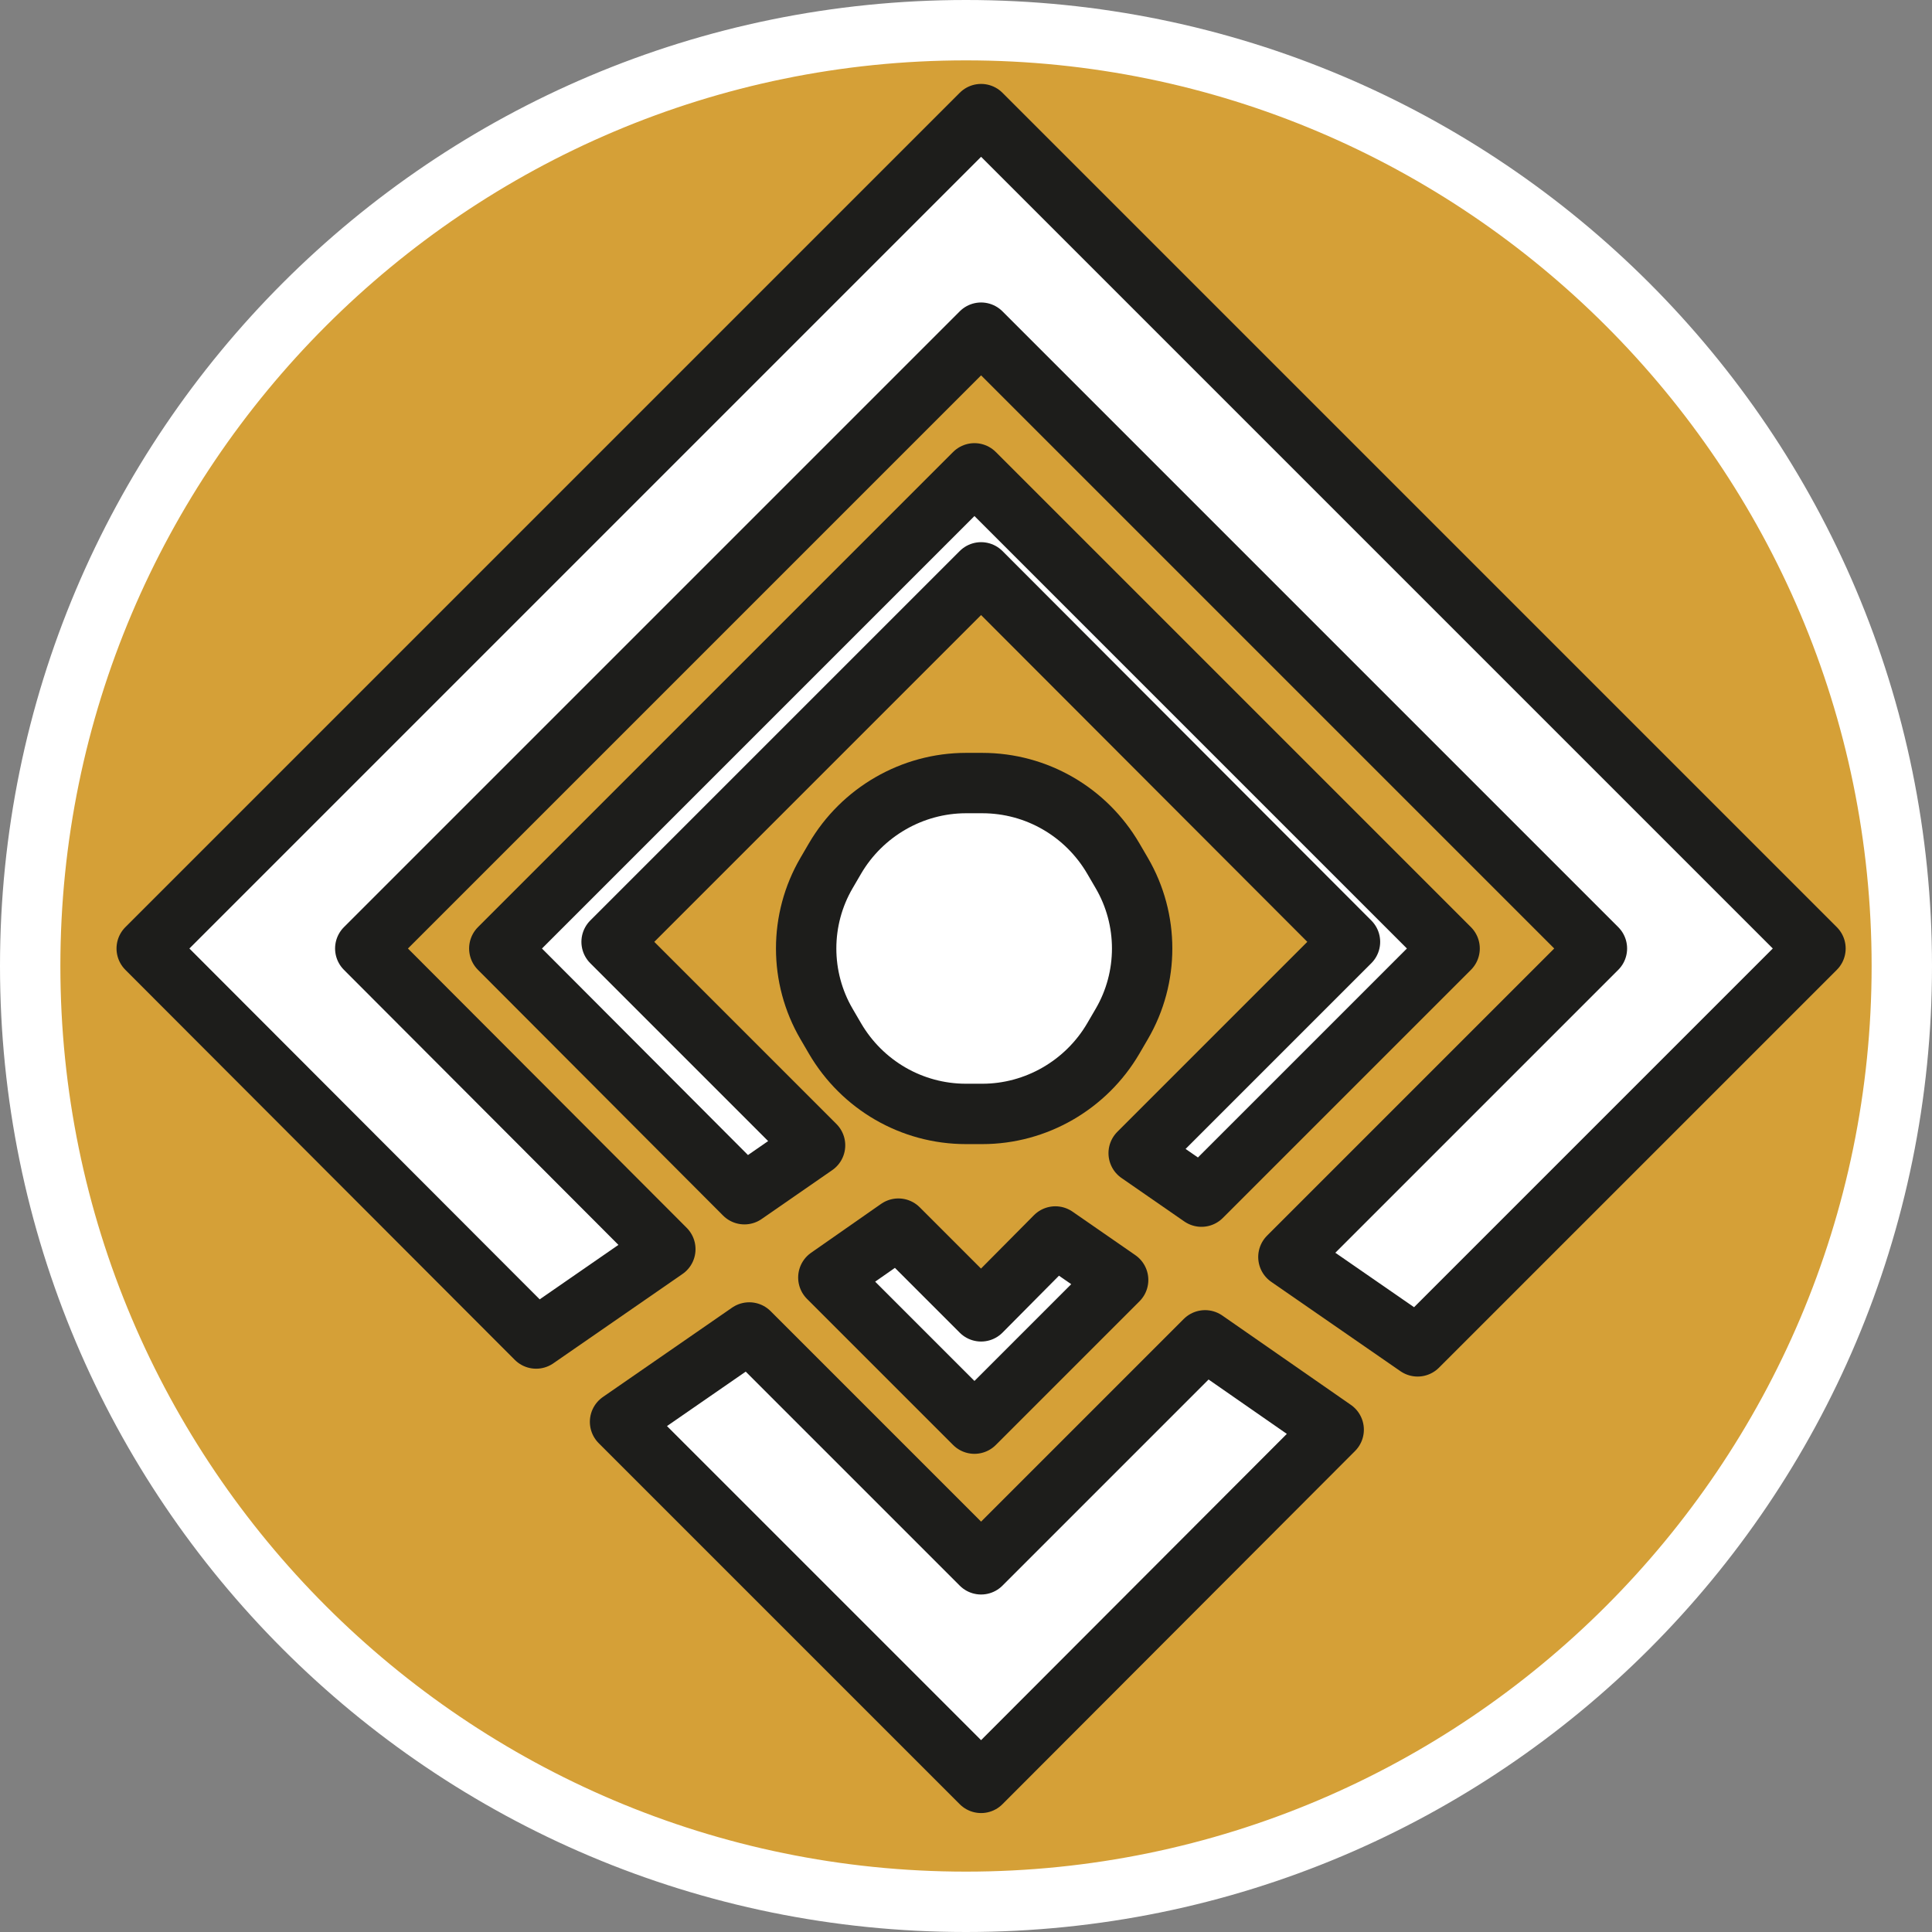 <?xml version="1.0" encoding="UTF-8"?><svg id="uuid-e0de3a2c-3c73-442a-bfdb-7a6ee60b29bd" xmlns="http://www.w3.org/2000/svg" width="32" height="32" viewBox="0 0 32 32"><rect x="0" y="0" width="32" height="32" fill="#808080" stroke="none"/><defs><style>.uuid-69cc464f-0ef2-479f-9b38-d5e3740f999e{stroke:#1d1d1b;stroke-linejoin:round;}.uuid-69cc464f-0ef2-479f-9b38-d5e3740f999e,.uuid-04922085-7c62-4bdc-9349-d6aeb2808930{fill:#fff;}.uuid-d79394bf-0c57-4194-9a5e-abf6b5f832d6{fill:#d5a037;}</style></defs><path class="uuid-d79394bf-0c57-4194-9a5e-abf6b5f832d6" d="M16,31.5C7.45,31.5.5,24.55.5,16S7.45.5,16,.5s15.5,6.95,15.5,15.5-6.95,15.5-15.5,15.5Z"/><path class="uuid-04922085-7c62-4bdc-9349-d6aeb2808930" d="M16,1c8.27,0,15,6.73,15,15s-6.73,15-15,15S1,24.27,1,16,7.73,1,16,1M16,0C7.16,0,0,7.16,0,16s7.16,16,16,16,16-7.16,16-16S24.84,0,16,0h0Z"/><path class="uuid-69cc464f-0ef2-479f-9b38-d5e3740f999e" d="M16.27,12.97h-.27c-.89,0-1.72.48-2.17,1.25l-.14.24c-.45.77-.45,1.73,0,2.5l.14.24c.45.77,1.27,1.25,2.17,1.25h.27c.89,0,1.72-.48,2.17-1.25l.14-.24c.45-.77.45-1.73,0-2.5l-.14-.24c-.45-.77-1.27-1.25-2.17-1.25Z"/><polygon class="uuid-69cc464f-0ef2-479f-9b38-d5e3740f999e" points="16.14 7.84 8.27 15.71 12.33 19.78 13.5 18.97 10.13 15.6 16.25 9.48 22.36 15.6 18.86 19.1 19.9 19.82 24.01 15.71 16.14 7.84"/><polygon class="uuid-69cc464f-0ef2-479f-9b38-d5e3740f999e" points="16.25 21.72 14.88 20.35 13.72 21.16 16.14 23.58 18.52 21.2 17.48 20.48 16.25 21.72"/><polygon class="uuid-69cc464f-0ef2-479f-9b38-d5e3740f999e" points="16.25 25.91 12.41 22.07 10.27 23.55 16.25 29.53 22.09 23.68 19.96 22.2 16.25 25.91"/><polygon class="uuid-69cc464f-0ef2-479f-9b38-d5e3740f999e" points="16.25 1.89 2.43 15.71 8.88 22.17 11.02 20.69 6.05 15.71 16.25 5.51 26.45 15.71 21.34 20.82 23.48 22.3 30.07 15.71 16.25 1.89"/></svg>